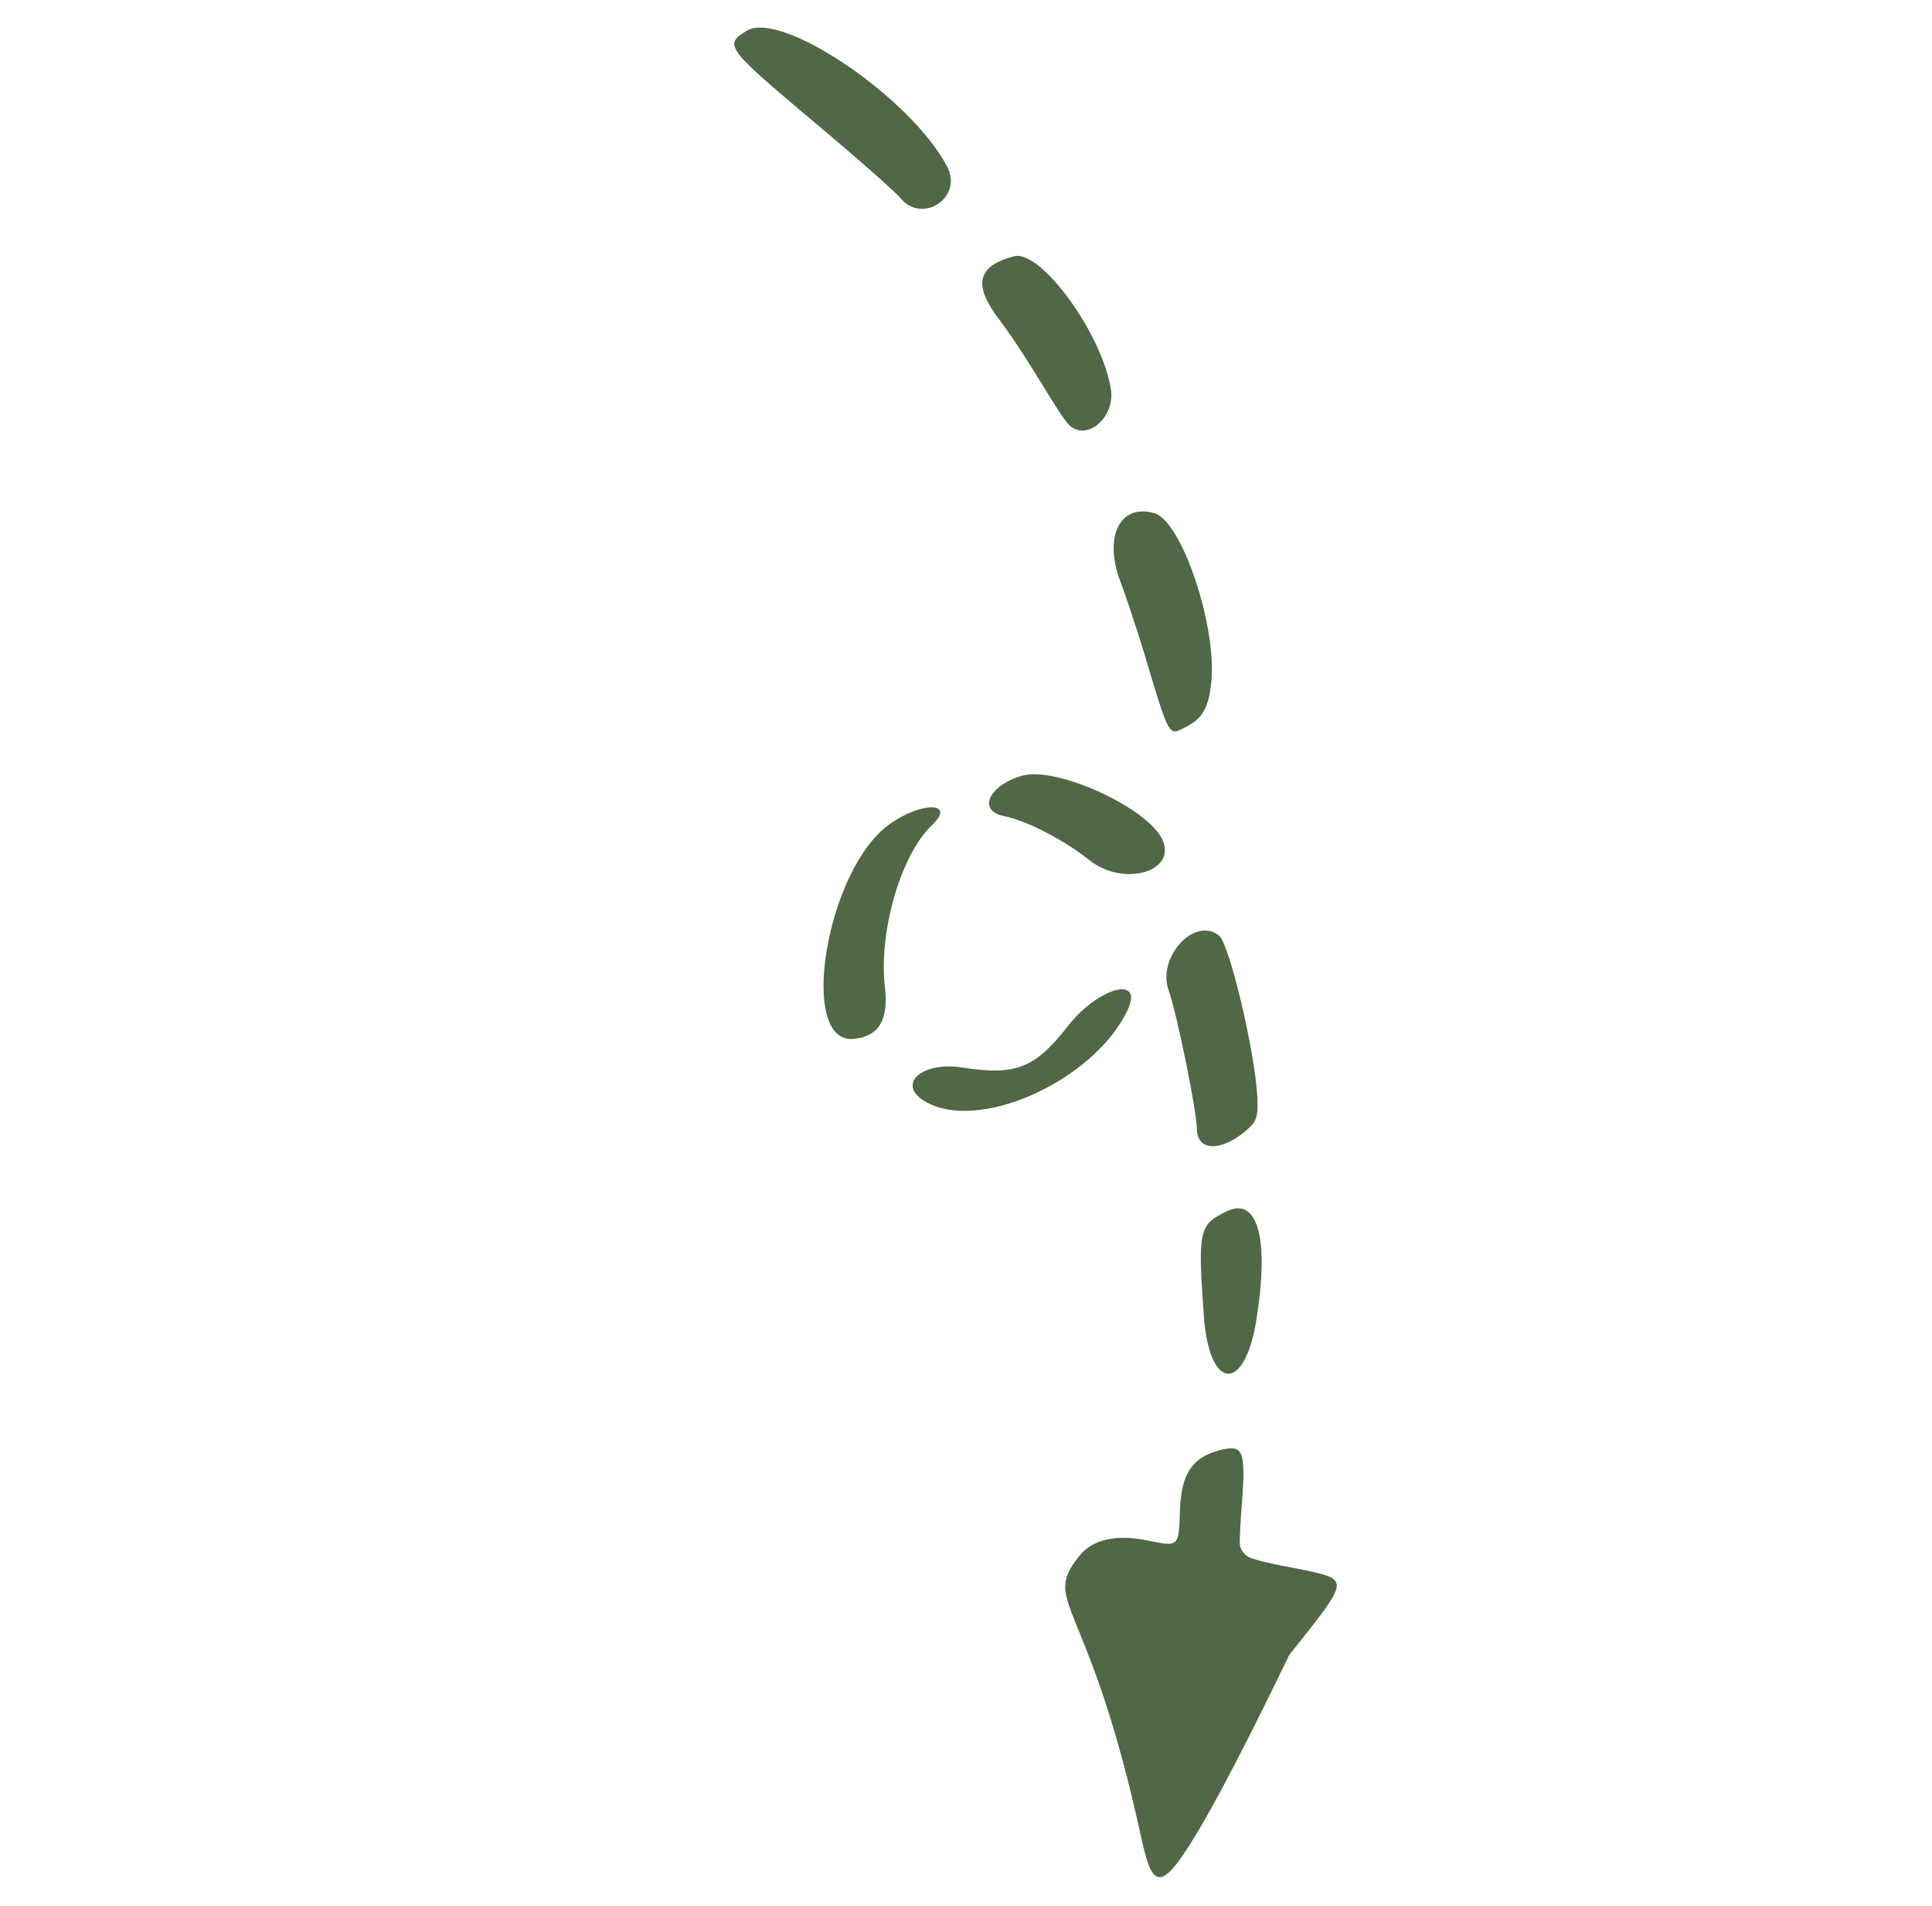 <svg width="74" height="73" viewBox="0 0 74 73" fill="none" xmlns="http://www.w3.org/2000/svg">
<path fill-rule="evenodd" clip-rule="evenodd" d="M49.384 63.375C51.446 60.785 51.692 60.532 50.431 60.233C49.366 59.983 48.704 59.925 47.938 59.678C47.666 59.59 47.47 59.326 47.486 59.04C47.494 58.683 47.518 58.146 47.576 57.487C47.716 55.524 47.609 55.311 46.717 55.54C45.662 55.812 45.243 56.44 45.195 57.834C45.149 59.251 45.16 59.238 43.977 59.001C42.769 58.744 41.85 58.952 41.347 59.578C39.891 61.389 41.587 61.094 43.521 69.521C43.977 71.488 44.096 72.887 45.351 70.98C45.977 70.068 47.154 67.99 49.384 63.375ZM48.113 50.602C48.631 47.423 48.177 45.8 46.968 46.397C45.916 46.905 45.881 47.134 46.106 50.35C46.295 53.237 47.648 53.396 48.113 50.602ZM48.154 41.933C48.04 40.153 47.084 36.14 46.691 35.828C45.75 35.078 44.294 36.675 44.769 37.952C45.082 38.843 45.835 42.522 45.843 43.233C45.844 44.112 46.81 44.111 47.776 43.257C48.156 42.918 48.195 42.735 48.154 41.933ZM43.183 38.697C43.83 37.332 42.082 37.799 40.901 39.295C39.638 40.918 38.895 41.202 36.857 40.882C35.316 40.638 34.329 41.519 35.414 42.17C37.446 43.404 41.885 41.405 43.183 38.697ZM44.536 32.185C44.019 30.961 40.464 29.325 39.148 29.708C37.865 30.076 37.425 31.051 38.461 31.256C39.314 31.423 40.755 32.165 41.735 32.947C43.004 33.958 45.053 33.41 44.536 32.185ZM46.393 26.14C46.623 24.013 45.265 19.938 44.209 19.652C42.903 19.274 42.258 20.556 42.914 22.276C43.149 22.891 43.545 24.105 43.806 24.954C44.808 28.297 44.748 28.185 45.403 27.852C46.057 27.518 46.288 27.125 46.393 26.14ZM33.898 37.839C33.638 35.708 34.501 32.74 35.687 31.611C36.638 30.722 35.332 30.665 34.073 31.565C31.641 33.282 30.528 40.029 32.719 39.786C33.661 39.682 34.033 39.059 33.898 37.839ZM42.556 14.956C42.262 12.841 39.871 9.545 38.84 9.813C37.416 10.197 37.256 10.903 38.288 12.26C39.462 13.816 40.611 16.015 41.004 16.327C41.683 16.869 42.691 15.962 42.556 14.956ZM36.279 6.382C34.889 3.735 29.915 0.369 28.598 1.18C27.716 1.717 27.813 1.837 31.112 4.616C32.767 6 34.286 7.339 34.493 7.589C35.332 8.6 36.898 7.56 36.279 6.382Z" fill="#506845"/>
</svg>
